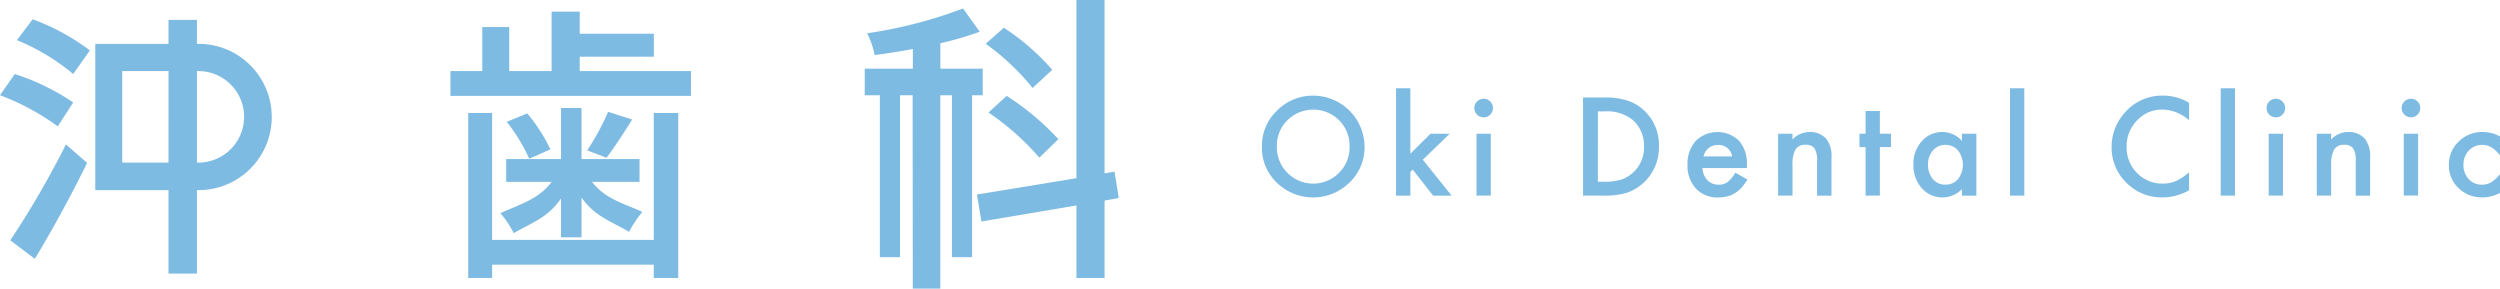 <svg xmlns="http://www.w3.org/2000/svg" xmlns:xlink="http://www.w3.org/1999/xlink" width="278.144" height="32.107" viewBox="0 0 278.144 32.107">
  <defs>
    <clipPath id="clip-path">
      <rect id="長方形_20" data-name="長方形 20" width="278.144" height="32.107" transform="translate(0 0)" fill="#7ebbe3"/>
    </clipPath>
  </defs>
  <g id="グループ_14" data-name="グループ 14" transform="translate(432 677)">
    <g id="グループ_13" data-name="グループ 13" transform="translate(-432 -677)" clip-path="url(#clip-path)">
      <path id="パス_2" data-name="パス 2" d="M1.144,26.738,3.87,28.792c1.919-3.131,4.107-7.169,5.823-10.67L7.337,16.07A101.645,101.645,0,0,1,1.144,26.738" fill="#7ebbe3"/>
      <path id="パス_3" data-name="パス 3" d="M1.884,4.467a23.865,23.865,0,0,1,6.26,3.769L10,5.61A24.712,24.712,0,0,0,3.634,2.143Z" fill="#7ebbe3"/>
      <path id="パス_4" data-name="パス 4" d="M22.188,4.879H21.91V2.208H18.747V4.879H10.6V21.152h8.145v9.285H21.91V21.152h.278a8.137,8.137,0,0,0,0-16.273m-3.441,13.21H13.6V7.908h5.149Zm3.391,0H21.91V7.908h.228a5.091,5.091,0,0,1,0,10.181" fill="#7ebbe3"/>
      <path id="パス_5" data-name="パス 5" d="M8.144,11.4a25.329,25.329,0,0,0-6.5-3.163L0,10.591a27.233,27.233,0,0,1,6.428,3.467Z" fill="#7ebbe3"/>
      <path id="パス_6" data-name="パス 6" d="M64.5,6.31h8.246V3.752H64.5V1.295H61.37V7.908H56.657v-4.9h-3v4.9H50.115v2.76H76.877V7.908H64.5Z" fill="#7ebbe3"/>
      <path id="パス_7" data-name="パス 7" d="M58.662,12.621l-2.286.929a19.151,19.151,0,0,1,2.5,4.108l2.359-1.037a18.367,18.367,0,0,0-2.573-4" fill="#7ebbe3"/>
      <path id="パス_8" data-name="パス 8" d="M55.68,23.725a10.964,10.964,0,0,1,1.476,2.216c1.865-1.109,3.786-1.675,5.261-3.855v4.32H64.7V21.98c1.5,2.145,3.452,2.71,5.29,3.817a12.169,12.169,0,0,1,1.475-2.214c-1.949-.929-4.092-1.388-5.6-3.352h5.289V17.694H64.7V12.015H62.417v5.679h-6.1v2.537h5.067c-1.5,2-3.676,2.531-5.708,3.494" fill="#7ebbe3"/>
      <path id="パス_9" data-name="パス 9" d="M67.655,12.443a27.767,27.767,0,0,1-2.321,4.286l2.143.821c.857-1.107,1.893-2.715,2.858-4.25Z" fill="#7ebbe3"/>
      <path id="パス_10" data-name="パス 10" d="M72.737,26.69H54.754V12.57H52.091V30.93h2.663V29.449H72.737V30.93H75.46V12.57H72.737Z" fill="#7ebbe3"/>
      <path id="パス_11" data-name="パス 11" d="M114.885,9.785l2.187-2.018a25.943,25.943,0,0,0-5.385-4.68l-2.019,1.784a26.455,26.455,0,0,1,5.217,4.914" fill="#7ebbe3"/>
      <path id="パス_12" data-name="パス 12" d="M112,10.669l-2.019,1.85a29.326,29.326,0,0,1,5.654,5.016l2.121-2.052A29.358,29.358,0,0,0,112,10.669" fill="#7ebbe3"/>
      <path id="パス_13" data-name="パス 13" d="M109.334,10.6V7.64h-4.712V4.812A36.738,36.738,0,0,0,109,3.533L107.147.942A50.7,50.7,0,0,1,96.478,3.7a10.365,10.365,0,0,1,.841,2.424c1.38-.17,2.793-.406,4.241-.674V7.64H96.208V10.6h1.683v18.01h2.245V10.6h1.4l.02,21.506h3.062V10.6h1.291v18.01h2.245V10.6Z" fill="#7ebbe3"/>
      <path id="パス_14" data-name="パス 14" d="M124,19.1l-1.109.185V0h-3.13V19.825l-11.073,1.816.505,3,10.568-1.785V30.93h3.13V22.314l1.581-.287Z" fill="#7ebbe3"/>
      <path id="パス_15" data-name="パス 15" d="M140.4,16.257a5.35,5.35,0,0,1,1.69-3.961,5.565,5.565,0,0,1,4.046-1.654,5.711,5.711,0,0,1,5.678,5.678,5.37,5.37,0,0,1-1.683,4,5.769,5.769,0,0,1-7.878.184,5.366,5.366,0,0,1-1.853-4.243m1.662.021a4.046,4.046,0,0,0,6.909,2.956,4.017,4.017,0,0,0,1.181-2.928,4,4,0,0,0-1.166-2.928,4.073,4.073,0,0,0-5.75,0,3.94,3.94,0,0,0-1.174,2.9" fill="#7ebbe3"/>
      <path id="パス_16" data-name="パス 16" d="M156.911,9.821v7.284l2.242-2.227h2.136L158.3,17.77l3.211,4h-2.065l-2.277-2.907-.255.255v2.652H155.32V9.821Z" fill="#7ebbe3"/>
      <path id="パス_17" data-name="パス 17" d="M164.03,12.014a1.04,1.04,0,0,1,1.033-1.026,1,1,0,0,1,.735.3.979.979,0,0,1,.3.729,1,1,0,0,1-.3.735.976.976,0,0,1-.728.3,1,1,0,0,1-.735-.3,1.008,1.008,0,0,1-.305-.742m1.832,9.752h-1.591V14.878h1.591Z" fill="#7ebbe3"/>
      <path id="パス_18" data-name="パス 18" d="M176.127,21.766V10.846h2.292a8.329,8.329,0,0,1,2.6.326,4.866,4.866,0,0,1,1.86,1.082,5.223,5.223,0,0,1,1.69,4.052,5.313,5.313,0,0,1-3.614,5.156,8.453,8.453,0,0,1-2.567.3Zm1.648-1.549h.743a6.21,6.21,0,0,0,1.845-.233,3.747,3.747,0,0,0,2.546-3.678,3.794,3.794,0,0,0-1.2-2.914,4.557,4.557,0,0,0-3.189-1h-.743Z" fill="#7ebbe3"/>
      <path id="パス_19" data-name="パス 19" d="M194.351,18.7h-4.937a2.1,2.1,0,0,0,.552,1.351,1.682,1.682,0,0,0,1.252.495,1.627,1.627,0,0,0,.983-.283,4.038,4.038,0,0,0,.87-1.046l1.343.749a5.3,5.3,0,0,1-.657.909,3.485,3.485,0,0,1-.743.622,2.951,2.951,0,0,1-.856.357,4.134,4.134,0,0,1-1,.114,3.238,3.238,0,0,1-2.475-.991,3.713,3.713,0,0,1-.934-2.644,3.812,3.812,0,0,1,.906-2.645,3.448,3.448,0,0,1,4.823-.029,3.815,3.815,0,0,1,.877,2.666Zm-1.634-1.3a1.524,1.524,0,0,0-1.6-1.273,1.674,1.674,0,0,0-.545.088,1.551,1.551,0,0,0-.463.255,1.613,1.613,0,0,0-.357.4,1.853,1.853,0,0,0-.227.53Z" fill="#7ebbe3"/>
      <path id="パス_20" data-name="パス 20" d="M197.828,14.878h1.6v.636a2.612,2.612,0,0,1,1.881-.827,2.376,2.376,0,0,1,1.875.757,3.1,3.1,0,0,1,.58,2.1v4.222h-1.6V17.919a2.517,2.517,0,0,0-.283-1.407,1.141,1.141,0,0,0-1-.4,1.226,1.226,0,0,0-1.124.523,3.6,3.6,0,0,0-.326,1.8v3.324h-1.6Z" fill="#7ebbe3"/>
      <path id="パス_21" data-name="パス 21" d="M209.149,16.363v5.4h-1.591v-5.4h-.679V14.878h.679V12.353h1.591v2.525h1.238v1.485Z" fill="#7ebbe3"/>
      <path id="パス_22" data-name="パス 22" d="M218.285,14.878h1.6v6.888h-1.6v-.721a3.057,3.057,0,0,1-4.477-.113,3.841,3.841,0,0,1-.927-2.631,3.718,3.718,0,0,1,.927-2.581,2.984,2.984,0,0,1,2.319-1.033,2.931,2.931,0,0,1,2.158.99ZM214.508,18.3a2.4,2.4,0,0,0,.53,1.612,1.737,1.737,0,0,0,1.372.63,1.827,1.827,0,0,0,1.429-.608,2.617,2.617,0,0,0,0-3.2,1.8,1.8,0,0,0-1.414-.615,1.757,1.757,0,0,0-1.372.622,2.29,2.29,0,0,0-.545,1.556" fill="#7ebbe3"/>
      <rect id="長方形_18" data-name="長方形 18" width="1.591" height="11.945" transform="translate(223.63 9.821)" fill="#7ebbe3"/>
      <path id="パス_23" data-name="パス 23" d="M243.555,11.434v1.952a4.568,4.568,0,0,0-2.956-1.195,3.764,3.764,0,0,0-2.836,1.209,4.079,4.079,0,0,0-1.16,2.942,3.982,3.982,0,0,0,1.16,2.9,3.832,3.832,0,0,0,2.843,1.181,3.5,3.5,0,0,0,1.478-.283,4.286,4.286,0,0,0,.7-.382,8.464,8.464,0,0,0,.767-.58v1.987a5.949,5.949,0,0,1-2.97.8,5.48,5.48,0,0,1-4-1.633,5.417,5.417,0,0,1-1.648-3.975,5.609,5.609,0,0,1,1.379-3.72,5.493,5.493,0,0,1,4.392-2,5.572,5.572,0,0,1,2.843.8" fill="#7ebbe3"/>
      <rect id="長方形_19" data-name="長方形 19" width="1.591" height="11.945" transform="translate(247.069 9.821)" fill="#7ebbe3"/>
      <path id="パス_24" data-name="パス 24" d="M252.173,12.014a.987.987,0,0,1,.3-.722,1.033,1.033,0,0,1,1.464,0,.978.978,0,0,1,.3.729,1,1,0,0,1-.3.735.978.978,0,0,1-.729.3,1.038,1.038,0,0,1-1.039-1.046m1.832,9.752h-1.591V14.878h1.591Z" fill="#7ebbe3"/>
      <path id="パス_25" data-name="パス 25" d="M257.758,14.878h1.6v.636a2.612,2.612,0,0,1,1.881-.827,2.376,2.376,0,0,1,1.875.757,3.1,3.1,0,0,1,.58,2.1v4.222h-1.6V17.919a2.517,2.517,0,0,0-.283-1.407,1.141,1.141,0,0,0-1-.4,1.226,1.226,0,0,0-1.124.523,3.6,3.6,0,0,0-.326,1.8v3.324h-1.6Z" fill="#7ebbe3"/>
      <path id="パス_26" data-name="パス 26" d="M267.2,12.014a1.038,1.038,0,0,1,1.032-1.026,1.006,1.006,0,0,1,.736.3.982.982,0,0,1,.3.729,1,1,0,0,1-.3.735.978.978,0,0,1-.729.3,1.038,1.038,0,0,1-1.039-1.046m1.831,9.752h-1.591V14.878h1.591Z" fill="#7ebbe3"/>
      <path id="パス_27" data-name="パス 27" d="M278.144,15.175V17.29a3.86,3.86,0,0,0-.976-.913,1.907,1.907,0,0,0-1-.254,1.967,1.967,0,0,0-1.492.629,2.208,2.208,0,0,0-.594,1.577,2.259,2.259,0,0,0,.572,1.591,1.933,1.933,0,0,0,1.478.623,2.026,2.026,0,0,0,1.012-.248,4,4,0,0,0,1-.933v2.1a4.177,4.177,0,0,1-1.938.5,3.71,3.71,0,0,1-2.673-1.032,3.446,3.446,0,0,1-1.075-2.582,3.492,3.492,0,0,1,1.089-2.6,3.685,3.685,0,0,1,2.673-1.061,4,4,0,0,1,1.924.488" fill="#7ebbe3"/>
    </g>
  </g>
</svg>
